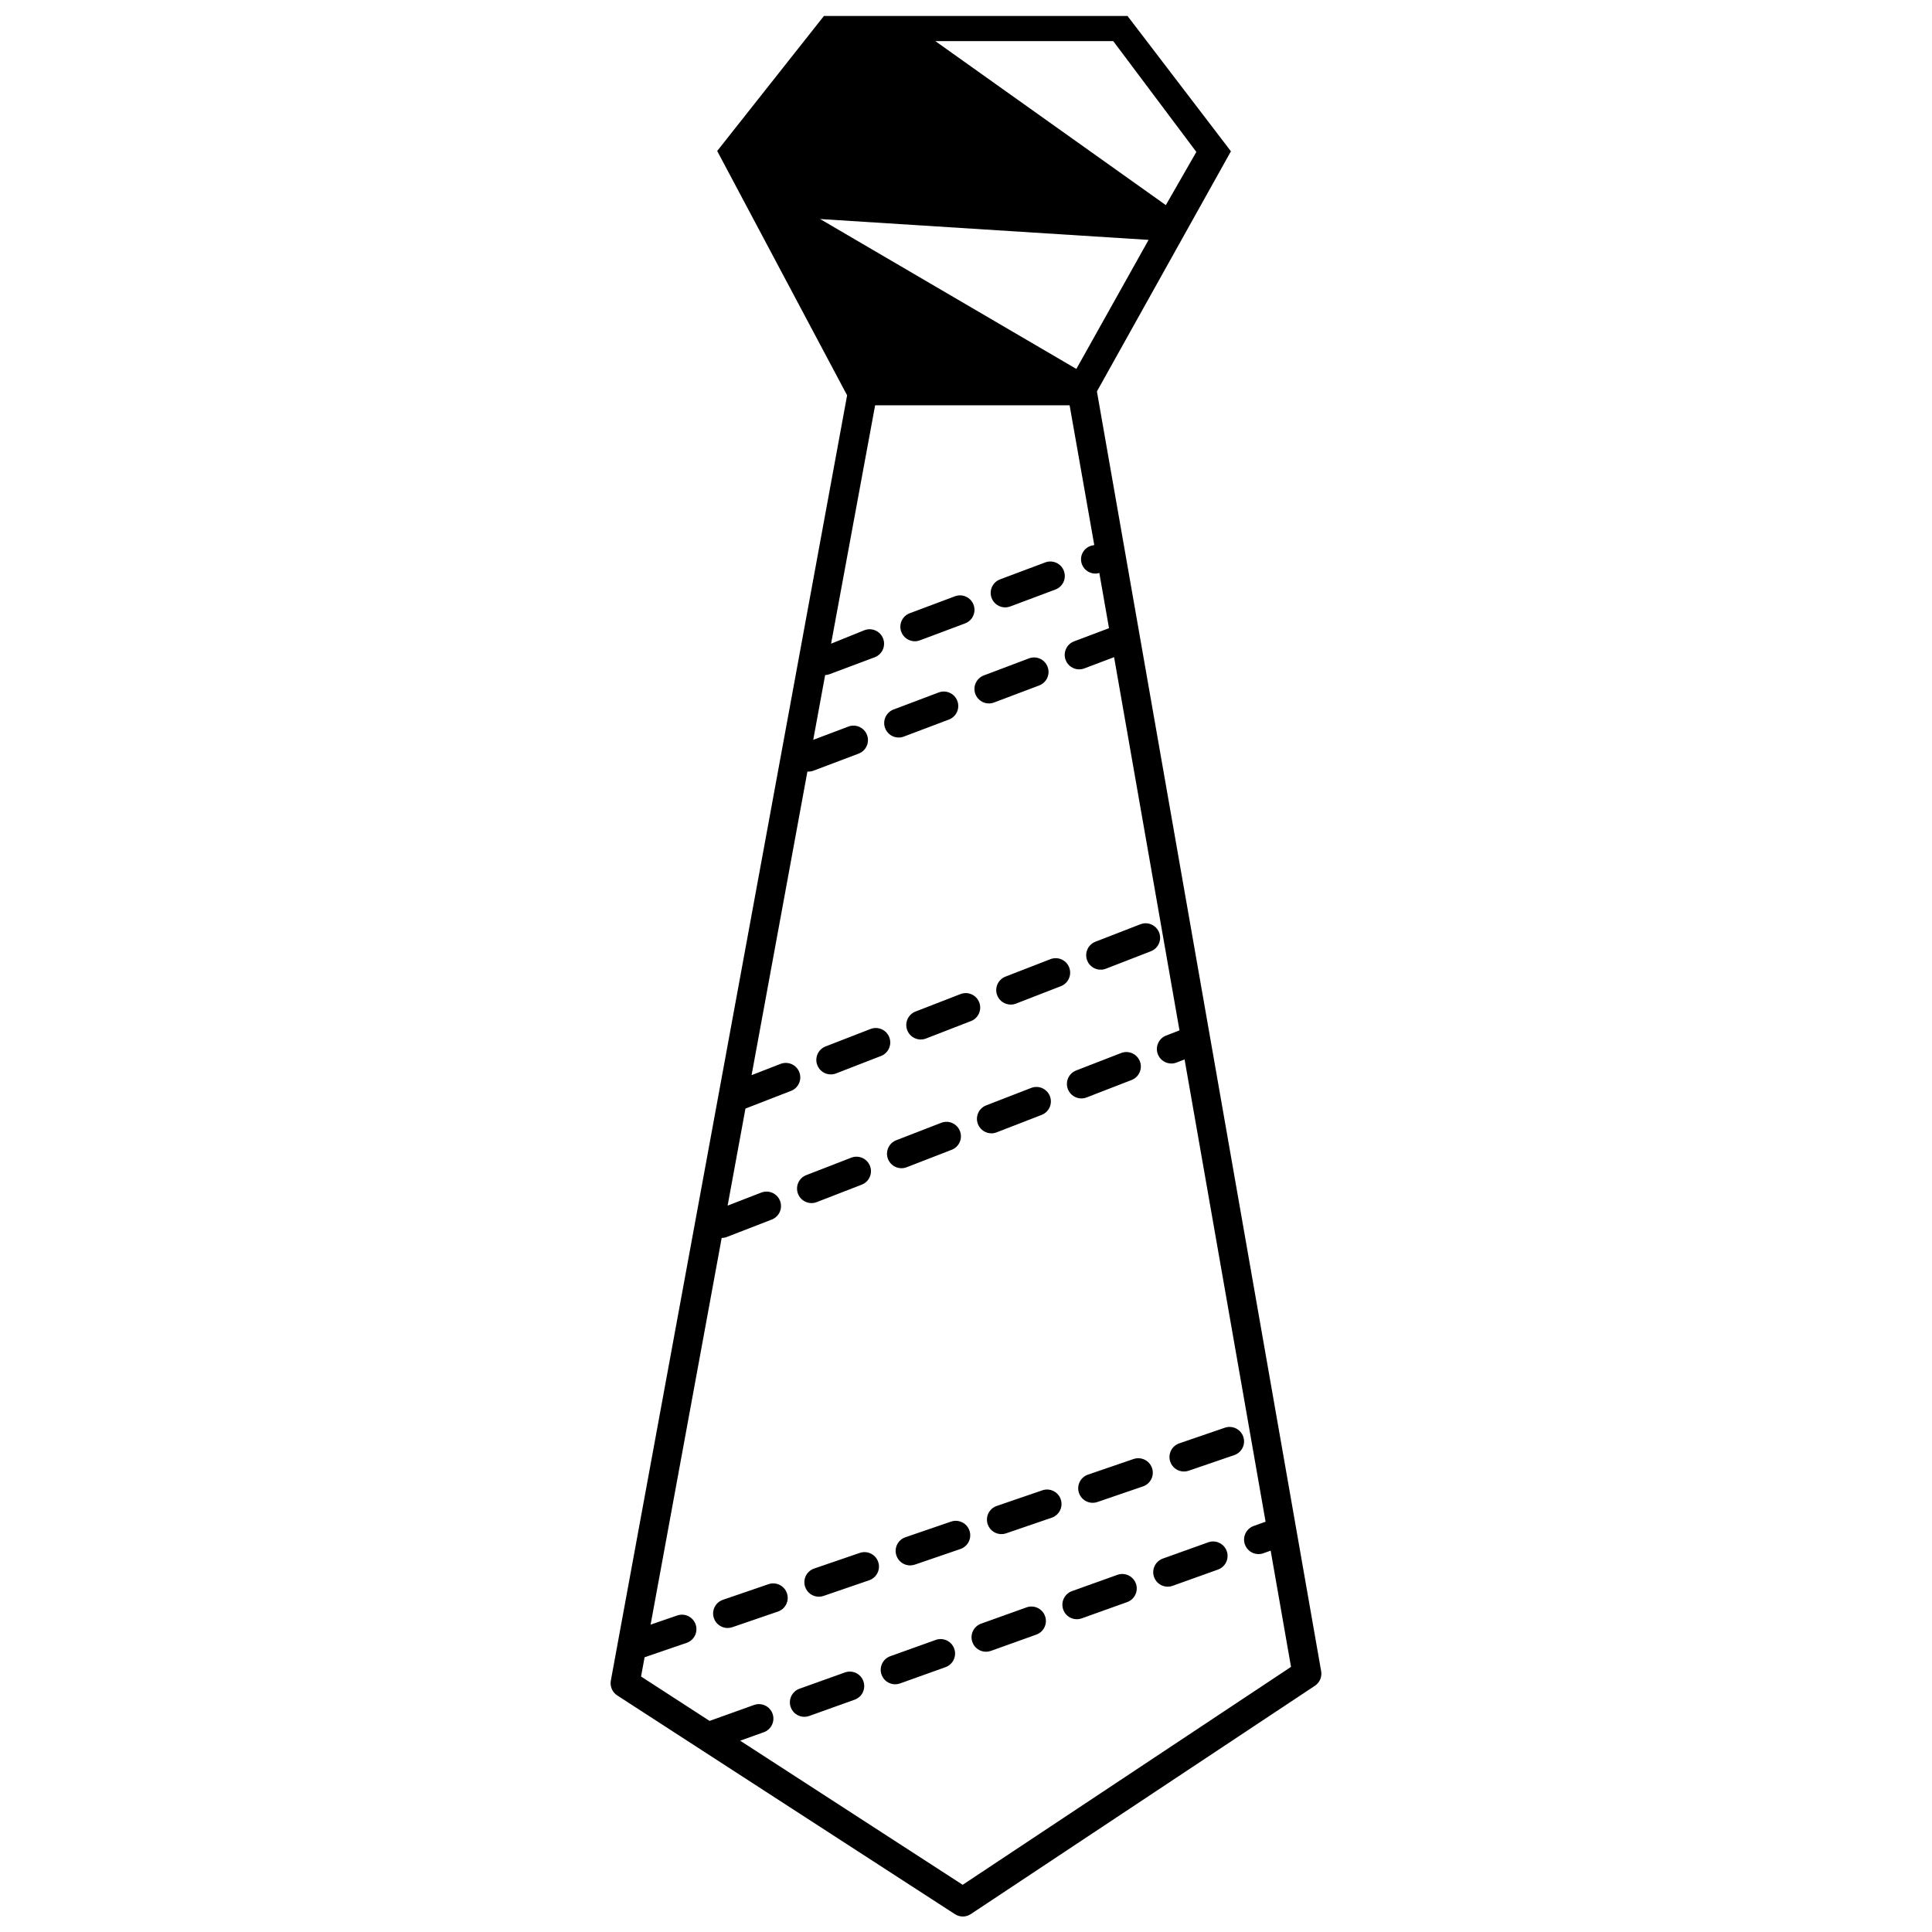 <?xml version="1.0" encoding="UTF-8"?>
<!-- Uploaded to: ICON Repo, www.svgrepo.com, Generator: ICON Repo Mixer Tools -->
<svg width="800px" height="800px" version="1.1" viewBox="144 144 512 512" xmlns="http://www.w3.org/2000/svg">
 <defs>
  <clipPath id="a">
   <path d="m305 148.09h190v503.81h-190z"/>
  </clipPath>
 </defs>
 <g clip-path="url(#a)">
  <path d="m494.12 586.89-59.426-339.16 35.512-63.633-27.406-35.867h-80.449l-28.289 35.781 34.43 64.754-62.613 340.6c-0.281 1.527 0.387 3.094 1.688 3.938l89.492 57.969c0.633 0.41 1.359 0.625 2.086 0.625 0.738 0 1.48-0.211 2.121-0.637l91.199-60.516c1.273-0.844 1.922-2.356 1.656-3.859zm-64.875-345.12-67.906-39.723 87.047 5.527zm31.801-57.508-8.086 14.098-61.086-43.465h47.148zm-61.926 459.23-58.969-38.191 6.269-2.246c1.992-0.715 3.031-2.91 2.316-4.902-0.715-1.996-2.91-3.031-4.906-2.316l-11.781 4.223-18.164-11.766 0.938-5.098 11.148-3.824c2.004-0.688 3.07-2.867 2.383-4.871s-2.867-3.07-4.871-2.383l-7.066 2.426 18.836-102.47c0.453-0.004 0.91-0.086 1.355-0.258l11.918-4.621c1.977-0.766 2.957-2.988 2.191-4.961-0.766-1.977-2.988-2.953-4.965-2.191l-8.926 3.461 4.731-25.734c0.055-0.02 0.109-0.023 0.16-0.047l11.918-4.625c1.977-0.766 2.953-2.988 2.188-4.965-0.766-1.977-2.992-2.953-4.965-2.188l-7.68 2.981 14.793-80.457c0.086 0.004 0.168 0.02 0.254 0.02 0.449 0 0.906-0.078 1.352-0.25l11.961-4.516c1.98-0.746 2.981-2.961 2.234-4.941-0.75-1.98-2.961-2.981-4.941-2.234l-9.316 3.519 3.156-17.164c0.387-0.02 0.777-0.086 1.16-0.23l11.969-4.488c1.984-0.746 2.988-2.957 2.246-4.938-0.746-1.984-2.957-2.988-4.938-2.246l-8.863 3.582 11.672-63.168h51.543l6.531 37.02-1.02 0.25c-1.984 0.742-2.988 2.891-2.242 4.871 0.578 1.539 2.039 2.457 3.59 2.457 0.336 0 0.676-0.078 1.012-0.172l2.566 14.637-9.258 3.488c-1.98 0.75-2.981 2.961-2.234 4.941 0.578 1.535 2.039 2.481 3.59 2.481 0.449 0 0.906-0.078 1.355-0.25l7.891-2.981 17.332 98.906-3.543 1.371c-1.973 0.766-2.953 2.988-2.188 4.961 0.59 1.52 2.039 2.449 3.578 2.449 0.461 0 0.93-0.086 1.387-0.262l2.117-0.82 21.465 122.51-3.16 1.133c-1.992 0.715-3.031 2.91-2.316 4.906 0.562 1.566 2.035 2.543 3.613 2.543 0.43 0 0.867-0.07 1.293-0.227l1.918-0.688 5.394 30.805zm7.668-341.02c-0.742-1.984 0.262-4.195 2.242-4.938l11.973-4.488c1.984-0.742 4.195 0.258 4.938 2.246 0.746 1.984-0.262 4.195-2.242 4.938l-11.969 4.488c-0.445 0.164-0.898 0.246-1.348 0.246-1.555-0.004-3.016-0.953-3.594-2.492zm-23.941 8.977c-0.742-1.984 0.262-4.195 2.246-4.938l11.973-4.488c1.98-0.742 4.195 0.258 4.938 2.246 0.746 1.984-0.262 4.195-2.246 4.938l-11.969 4.488c-0.441 0.164-0.898 0.246-1.344 0.246-1.559-0.004-3.019-0.949-3.598-2.492zm-4.281 25.523c-0.746-1.984 0.254-4.195 2.234-4.945l11.961-4.516c1.98-0.75 4.195 0.254 4.945 2.234 0.746 1.98-0.254 4.195-2.234 4.945l-11.961 4.516c-0.445 0.168-0.902 0.25-1.352 0.25-1.555 0-3.012-0.945-3.594-2.484zm23.922-9.031c-0.75-1.98 0.254-4.195 2.234-4.945l11.961-4.516c1.984-0.75 4.195 0.254 4.941 2.234 0.75 1.98-0.25 4.195-2.234 4.941l-11.961 4.516c-0.445 0.168-0.902 0.25-1.352 0.25-1.551 0.004-3.008-0.945-3.59-2.481zm-41.891 98.34c-0.766-1.977 0.215-4.195 2.188-4.965l11.918-4.625c1.973-0.766 4.195 0.211 4.965 2.188 0.766 1.977-0.215 4.195-2.188 4.965l-11.918 4.625c-0.457 0.176-0.926 0.262-1.387 0.262-1.539 0-2.988-0.93-3.578-2.449zm66.746-25.902c0.766 1.977-0.215 4.195-2.188 4.965l-11.918 4.625c-0.457 0.176-0.926 0.258-1.387 0.258-1.539 0-2.988-0.93-3.578-2.449-0.766-1.977 0.215-4.195 2.188-4.965l11.918-4.625c1.977-0.762 4.199 0.219 4.965 2.191zm-26.023 14.215-11.922 4.625c-0.457 0.176-0.926 0.262-1.387 0.262-1.535 0-2.988-0.93-3.578-2.449-0.766-1.977 0.215-4.195 2.188-4.965l11.918-4.625c1.973-0.762 4.195 0.211 4.965 2.188 0.77 1.977-0.211 4.199-2.184 4.965zm30.793-16.062c-0.766-1.977 0.215-4.195 2.188-4.965l11.918-4.625c1.977-0.766 4.199 0.211 4.965 2.188s-0.211 4.195-2.188 4.965l-11.922 4.625c-0.453 0.176-0.926 0.258-1.383 0.258-1.539 0.004-2.992-0.926-3.578-2.445zm-50.598 47.645 11.922-4.621c1.973-0.766 4.195 0.215 4.961 2.191 0.766 1.977-0.215 4.195-2.191 4.961l-11.918 4.621c-0.457 0.176-0.926 0.262-1.387 0.262-1.535 0-2.988-0.93-3.578-2.449-0.762-1.98 0.219-4.199 2.191-4.965zm-26.031 14.203c-0.766-1.977 0.215-4.195 2.191-4.961l11.918-4.621c1.977-0.766 4.195 0.215 4.965 2.191 0.766 1.977-0.215 4.195-2.191 4.961l-11.918 4.621c-0.457 0.176-0.926 0.262-1.387 0.262-1.535 0-2.988-0.934-3.578-2.453zm66.754-25.883c0.766 1.977-0.215 4.195-2.188 4.965l-11.922 4.621c-0.453 0.176-0.926 0.262-1.387 0.262-1.539 0-2.988-0.93-3.578-2.449-0.766-1.977 0.215-4.195 2.191-4.961l11.922-4.621c1.977-0.77 4.195 0.211 4.961 2.184zm6.957-6.812 11.918-4.621c1.977-0.766 4.195 0.215 4.965 2.188 0.766 1.977-0.215 4.195-2.188 4.961l-11.918 4.621c-0.457 0.176-0.926 0.262-1.387 0.262-1.539 0-2.988-0.934-3.578-2.449-0.766-1.969 0.215-4.195 2.188-4.961zm-28.277 121.94c0.688 2.004-0.379 4.184-2.383 4.875l-12.094 4.144c-0.414 0.141-0.832 0.207-1.246 0.207-1.594 0-3.082-1-3.629-2.594-0.688-2.004 0.379-4.184 2.383-4.871l12.094-4.144c2.008-0.688 4.191 0.379 4.875 2.383zm48.379-16.586c0.688 2.004-0.383 4.184-2.387 4.871l-12.094 4.144c-0.414 0.141-0.832 0.207-1.242 0.207-1.594 0-3.082-1-3.629-2.594-0.688-2.004 0.383-4.184 2.383-4.875l12.094-4.144c2.008-0.676 4.188 0.391 4.875 2.391zm-96.75 33.172c0.688 2.004-0.379 4.184-2.383 4.871l-12.094 4.144c-0.414 0.141-0.832 0.207-1.246 0.207-1.594 0-3.082-1-3.629-2.594-0.688-2.004 0.379-4.184 2.383-4.871l12.094-4.148c2.004-0.68 4.188 0.387 4.875 2.391zm72.562-24.875c0.688 2.004-0.383 4.184-2.383 4.871l-12.094 4.144c-0.41 0.141-0.832 0.207-1.242 0.207-1.594 0-3.082-1-3.629-2.594-0.688-2.004 0.379-4.184 2.383-4.871l12.094-4.144c2.004-0.688 4.184 0.383 4.871 2.387zm48.375-16.59c0.688 2.004-0.383 4.184-2.383 4.871l-12.094 4.144c-0.414 0.141-0.832 0.207-1.242 0.207-1.594 0-3.082-1-3.629-2.594-0.688-2.004 0.379-4.184 2.383-4.871l12.094-4.148c2.004-0.68 4.184 0.391 4.871 2.391zm-96.754 33.172c0.688 2.004-0.383 4.184-2.383 4.871l-12.094 4.148c-0.414 0.141-0.832 0.207-1.246 0.207-1.594 0-3.082-1-3.629-2.594-0.688-2.004 0.383-4.184 2.383-4.871l12.094-4.144c2.008-0.688 4.191 0.383 4.875 2.383zm92.367-2.871c0.715 1.996-0.324 4.191-2.316 4.906l-12.035 4.312c-0.426 0.152-0.863 0.227-1.293 0.227-1.574 0-3.051-0.977-3.609-2.543-0.715-1.996 0.324-4.188 2.316-4.906l12.035-4.312c1.992-0.715 4.191 0.324 4.902 2.316zm-24.07 8.621c0.715 1.996-0.324 4.191-2.316 4.906l-12.039 4.312c-0.43 0.152-0.863 0.227-1.293 0.227-1.574 0-3.051-0.977-3.609-2.543-0.715-1.996 0.324-4.188 2.316-4.906l12.035-4.312c1.992-0.715 4.191 0.324 4.906 2.316zm-24.074 8.621c0.715 1.992-0.324 4.188-2.316 4.902l-12.035 4.312c-0.43 0.152-0.863 0.227-1.293 0.227-1.574 0-3.051-0.977-3.613-2.543-0.715-1.996 0.324-4.191 2.32-4.906l12.035-4.312c1.992-0.711 4.191 0.328 4.902 2.32zm-48.145 17.246c0.715 1.996-0.324 4.191-2.316 4.902l-12.035 4.312c-0.43 0.152-0.863 0.227-1.293 0.227-1.574 0-3.047-0.977-3.609-2.543-0.715-1.996 0.324-4.188 2.316-4.902l12.035-4.312c1.996-0.715 4.191 0.32 4.902 2.316zm24.074-8.621c0.715 1.996-0.324 4.188-2.316 4.906l-12.039 4.309c-0.426 0.152-0.863 0.227-1.293 0.227-1.574 0-3.051-0.977-3.609-2.543-0.715-1.992 0.324-4.188 2.32-4.902l12.035-4.312c1.988-0.715 4.188 0.32 4.902 2.316z"/>
 </g>
</svg>